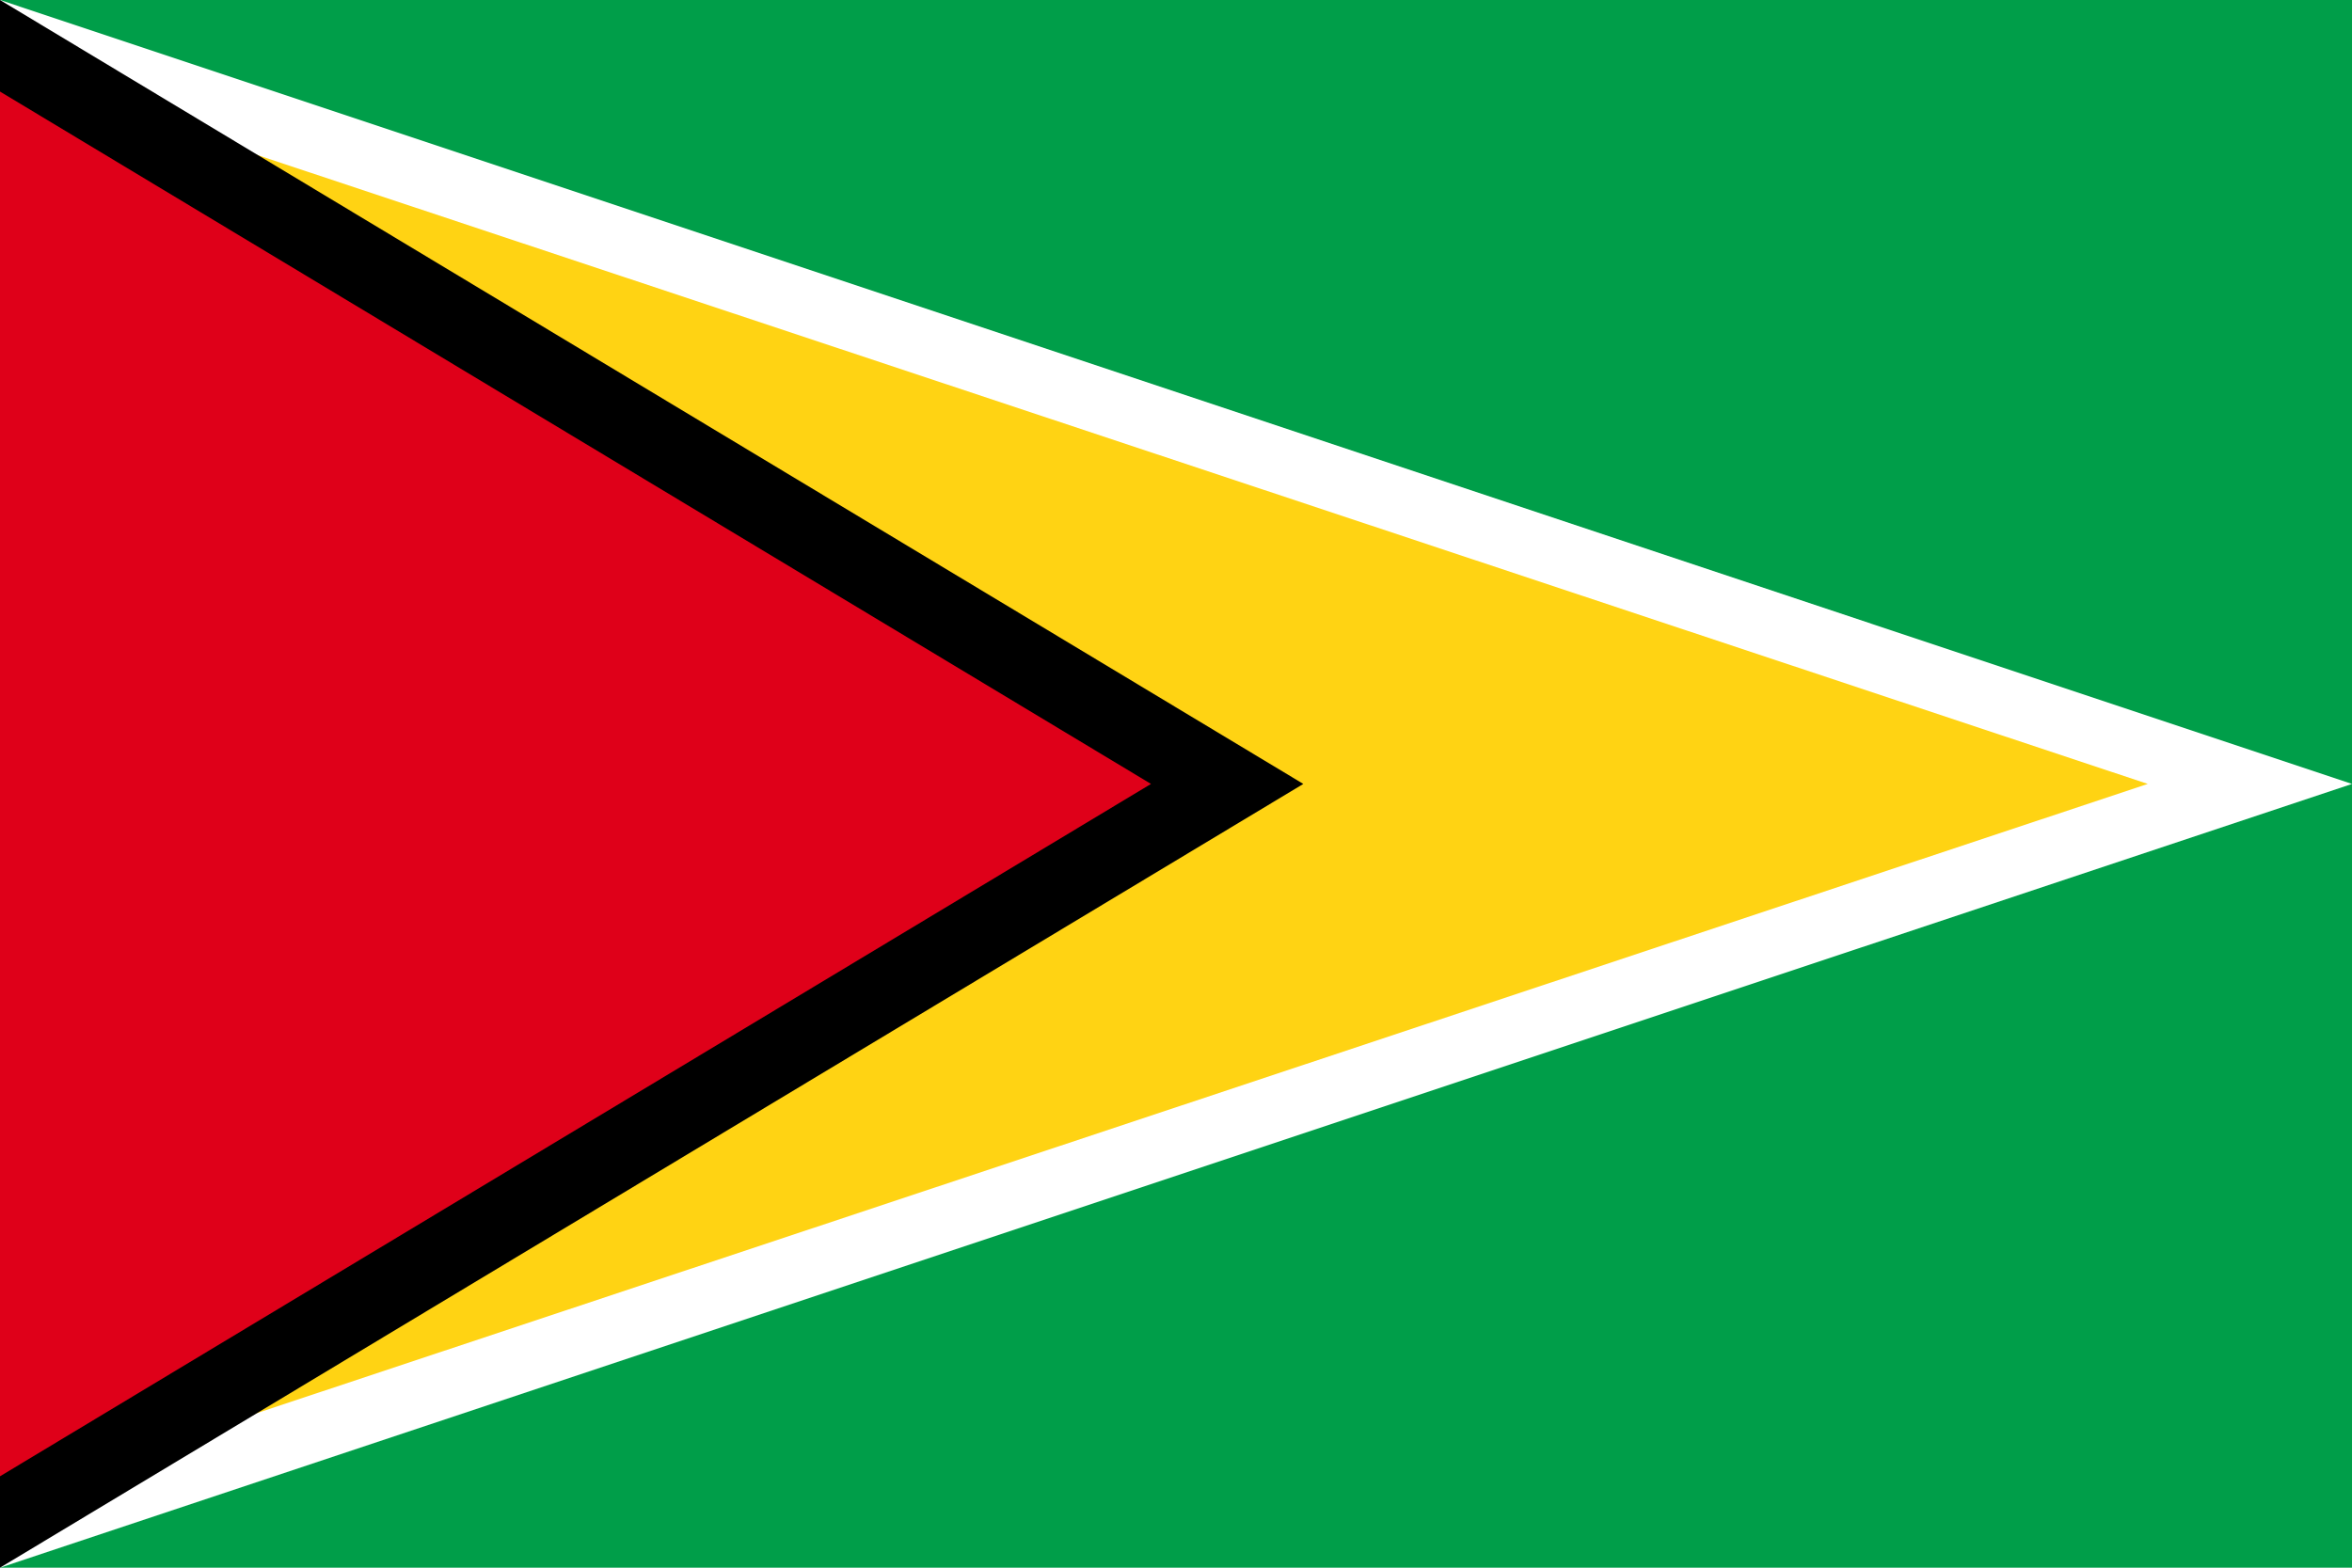 <svg width="30" height="20" viewBox="0 0 30 20" fill="none" xmlns="http://www.w3.org/2000/svg">
<path fill-rule="evenodd" clip-rule="evenodd" d="M30 20H0V-8.65199e-07H30V20Z" fill="#009E49"/>
<path fill-rule="evenodd" clip-rule="evenodd" d="M0 -8.65199e-07L30 10.001L0 20V-8.65199e-07Z" fill="white"/>
<path fill-rule="evenodd" clip-rule="evenodd" d="M3.211 1.954L27.395 10.001L3.211 18.05V1.954Z" fill="#FFD313"/>
<path fill-rule="evenodd" clip-rule="evenodd" d="M0 -8.65199e-07L16.624 10.001L0 20V-8.65199e-07Z" fill="black"/>
<path fill-rule="evenodd" clip-rule="evenodd" d="M0 1.168L14.681 10.001L0 18.834V1.168Z" fill="#DF0019"/>
</svg>
